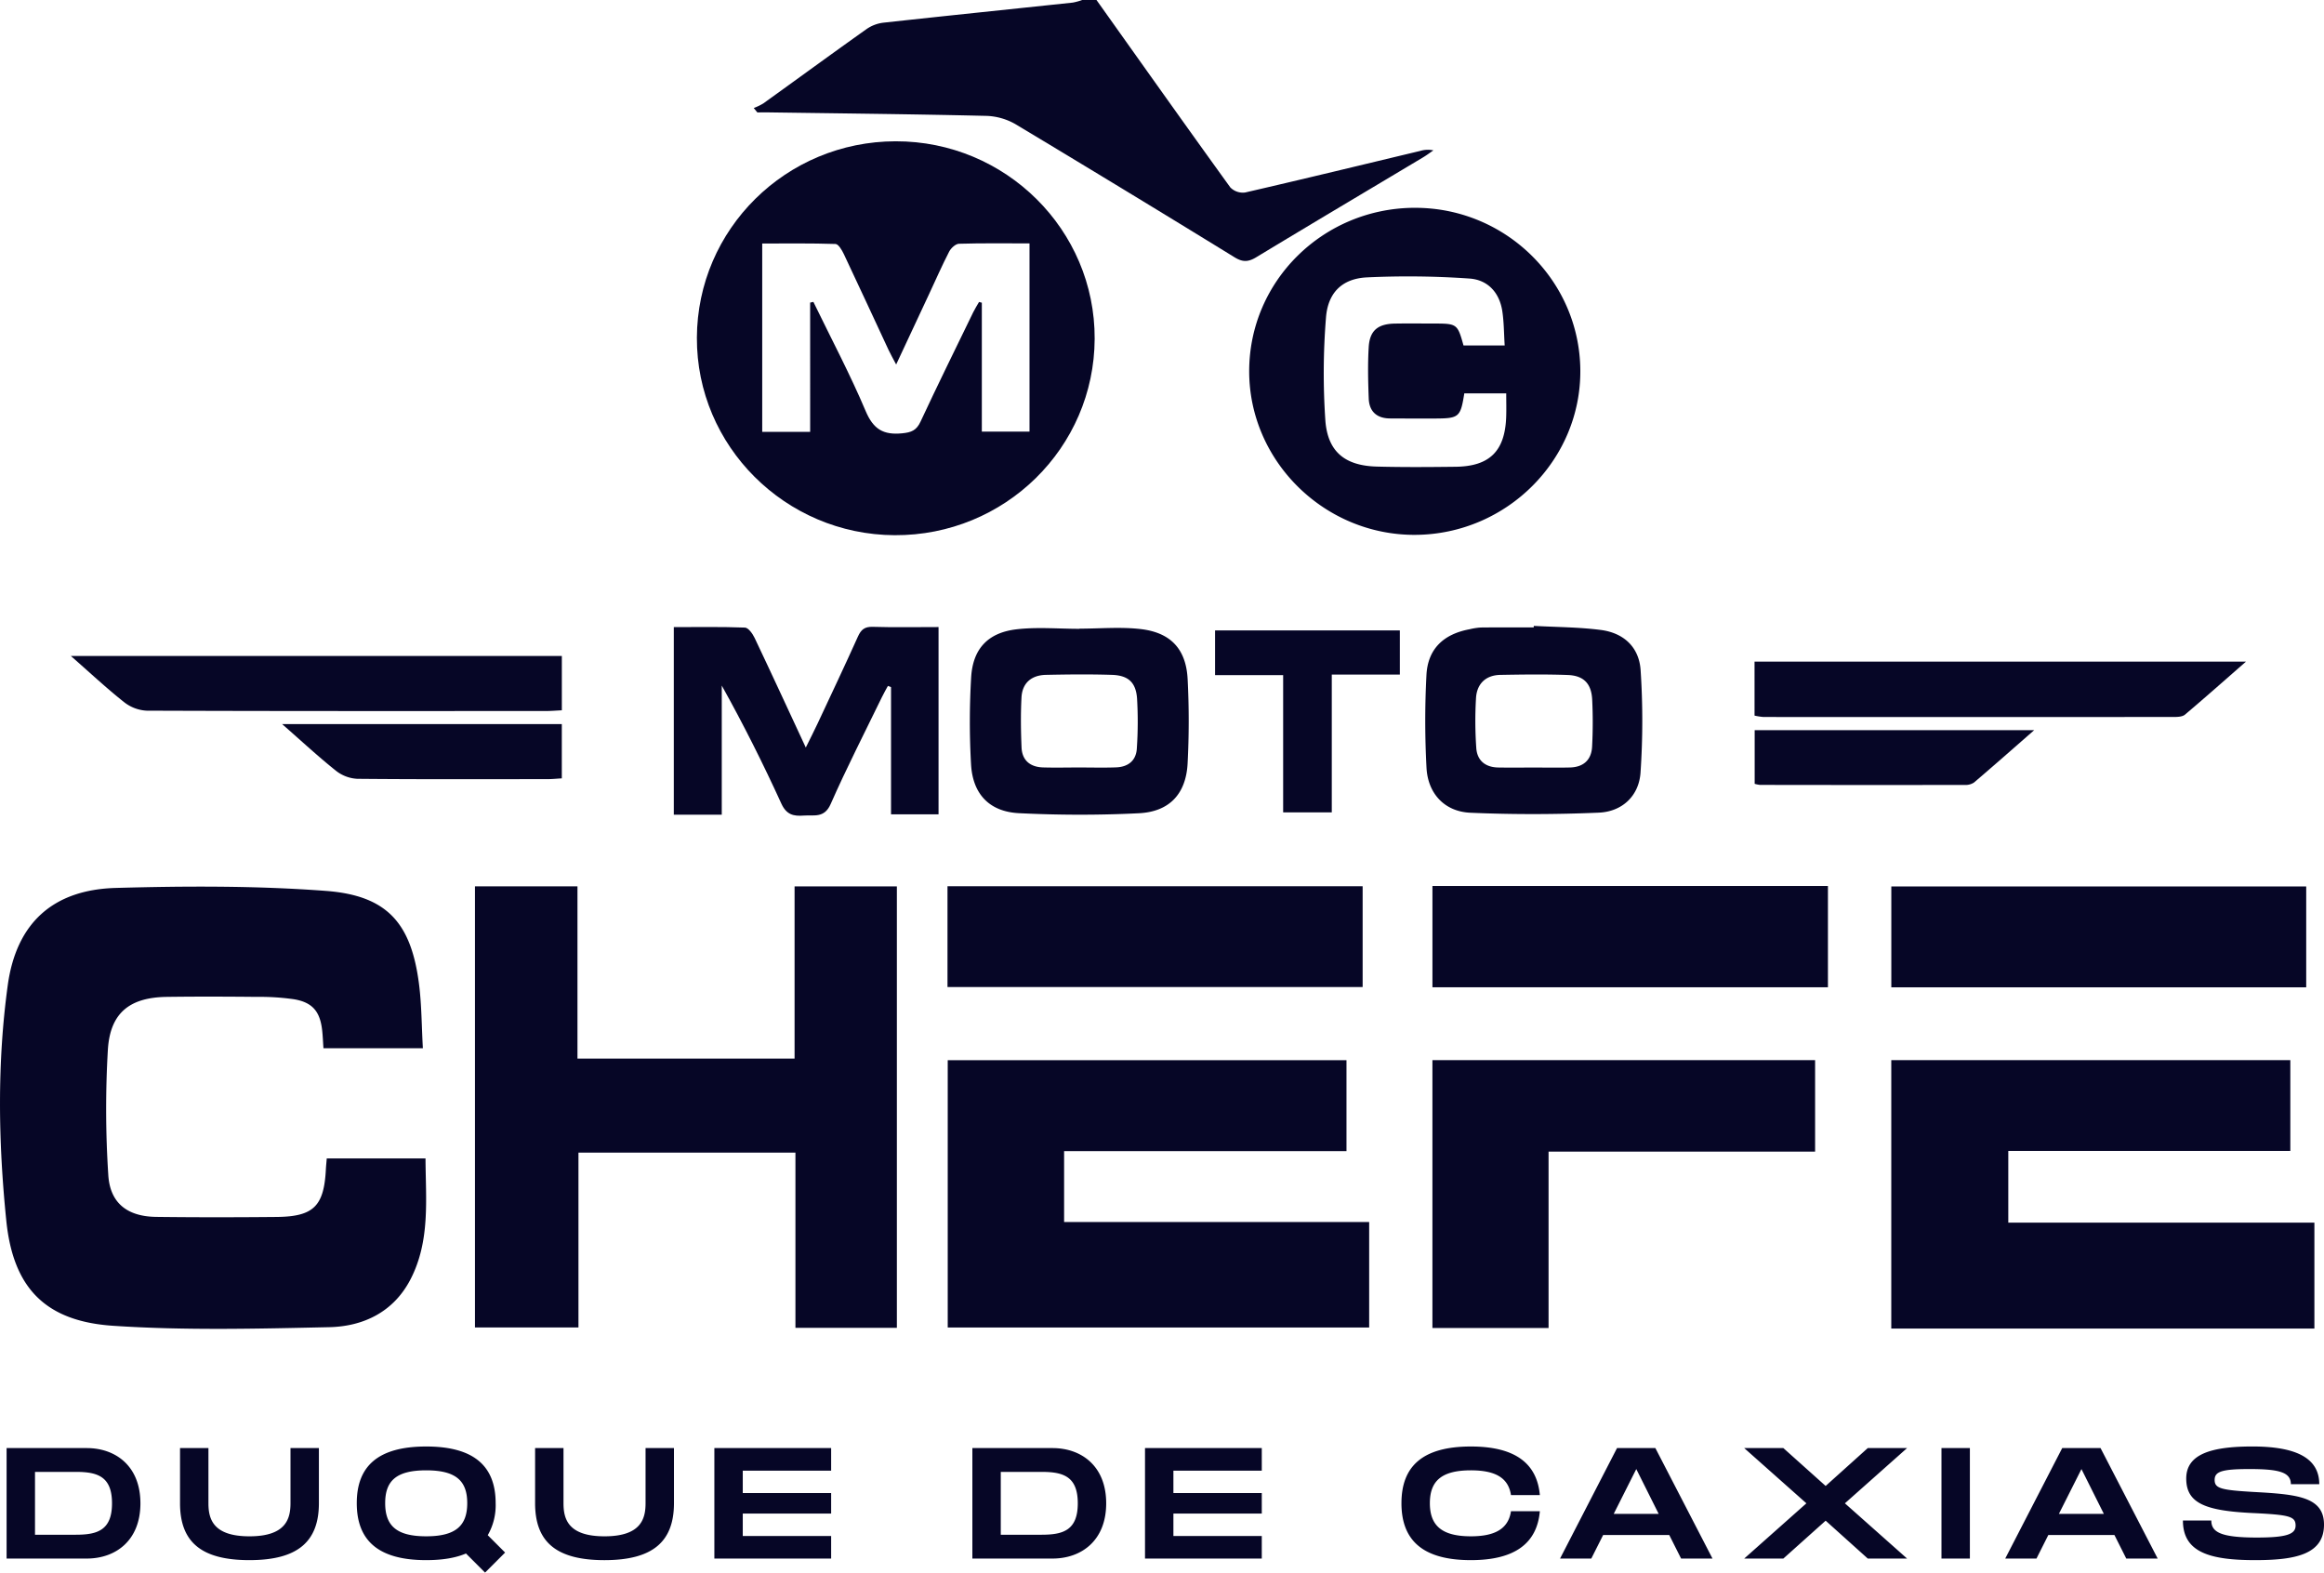 <svg xmlns="http://www.w3.org/2000/svg" width="809.973" height="548.05" viewBox="0 0 809.973 548.05">
  <g id="Grupo_43968" data-name="Grupo 43968" transform="translate(18976.934 14692.155)">
    <path id="Caminho_7845" data-name="Caminho 7845" d="M30.305-38.5H2.365V0h27.94c9.955,0,18.7-6.16,18.7-19.25S40.26-38.5,30.305-38.5Zm-3.74,30.2h-14.3V-30.2h14.3c7.48,0,12.54,1.595,12.54,10.945S34.045-8.305,26.565-8.305Zm84.645-11V-38.5h-9.9v19.2c0,5.335-1.485,11.55-14.3,11.55s-14.3-6.16-14.3-11.55V-38.5h-9.9v19.2C62.81-5.885,70.07.55,87.01.55,103.9.55,111.21-5.94,111.21-19.305ZM176.11-2.09l-6.05-6.05a20.887,20.887,0,0,0,2.75-11.165c0-12.705-7.315-19.745-24.2-19.745-16.94,0-24.2,6.985-24.2,19.745C124.41-6.49,131.67.55,148.61.55c5.665,0,10.23-.77,13.86-2.31l6.655,6.655Zm-41.8-17.215c0-7.865,3.96-11.44,14.3-11.44s14.3,3.63,14.3,11.44c0,7.865-4.015,11.55-14.3,11.55S134.31-11.385,134.31-19.305Zm100.65,0V-38.5h-9.9v19.2c0,5.335-1.485,11.55-14.3,11.55s-14.3-6.16-14.3-11.55V-38.5h-9.9v19.2c0,13.42,7.26,19.855,24.2,19.855C227.645.55,234.96-5.94,234.96-19.305Zm54.78-11.33V-38.5h-40.7V0h40.7V-7.865h-30.8v-7.81h30.8v-7.15h-30.8v-7.81ZM366.9-38.5h-27.94V0H366.9c9.955,0,18.7-6.16,18.7-19.25S376.86-38.5,366.9-38.5Zm-3.74,30.2h-14.3V-30.2h14.3c7.48,0,12.54,1.595,12.54,10.945S370.645-8.305,363.165-8.305Zm76.67-22.33V-38.5h-40.7V0h40.7V-7.865h-30.8v-7.81h30.8v-7.15h-30.8v-7.81Zm48.675,11.33C488.51-6.49,495.77.55,512.71.55c15.345,0,23.045-5.885,24.035-17.05H526.68c-.935,6.27-5.775,8.745-13.97,8.745-10.01,0-14.3-3.63-14.3-11.55,0-7.865,4.235-11.44,14.3-11.44,8.25,0,13.035,2.42,13.97,8.635h10.065c-.99-11.11-8.69-16.94-24.035-16.94C495.77-39.05,488.51-32.065,488.51-19.305ZM585.97,0h10.945l-19.91-38.5H563.64L543.785,0h10.89L558.8-8.2h23.045ZM562.485-15.565l7.865-15.62,7.81,15.62ZM607.97,0h13.64l14.74-13.2L651.035,0h13.7L643.06-19.25,664.73-38.5h-13.7L636.35-25.3,621.61-38.5H607.97l21.67,19.25Zm78.65-38.5h-9.9V0h9.9ZM741.125,0H752.07L732.16-38.5H718.8L698.94,0h10.89l4.125-8.2H737ZM717.64-15.565l7.865-15.62,7.81,15.62Zm43.23,2.31c0,11.11,9.4,13.805,25.19,13.805,14.245,0,23.98-2.09,23.98-12.375,0-9.735-9.4-10.56-24.585-11.385-11.22-.66-13.53-1.21-13.53-4.18,0-2.86,2.31-3.8,12.045-3.8,10.285,0,14.52,1.045,14.52,5.28h9.9c0-9.515-8.8-13.145-23.32-13.145-14.41,0-23.045,2.7-23.045,11.165,0,8.635,6.655,11.275,23.43,12.045,12.485.605,14.685,1.155,14.685,4.345,0,3.025-3.135,4.18-13.53,4.18-12.54,0-15.84-1.87-15.84-5.94Z" transform="translate(-18977 -14149)" fill="#060626"/>
    <g id="Grupo_43933" data-name="Grupo 43933" transform="translate(-20842.621 -10731.155)">
      <g id="Grupo_520" data-name="Grupo 520" transform="translate(952.687 -291)">
        <g id="Grupo_326" data-name="Grupo 326" transform="translate(-1333 -1669)">
          <path id="Caminho_1" data-name="Caminho 1" d="M659.158,369.466V463H806.627V426.081H699.939V401.088h98.3V369.466Z" transform="translate(2246 -2001)" fill="#060626"/>
          <path id="Caminho_2" data-name="Caminho 2" d="M382.153,0c15.51,21.8,30.976,43.63,46.644,65.316a6.126,6.126,0,0,0,5.185,1.764c20.4-4.692,40.739-9.641,61.1-14.513a9.123,9.123,0,0,1,4.494-.165c-1.188.811-2.338,1.688-3.571,2.425-19.4,11.6-38.848,23.124-58.183,34.832-2.775,1.68-4.732,1.741-7.557,0q-38.014-23.379-76.281-46.346a21.725,21.725,0,0,0-10.2-2.931c-25.117-.593-50.242-.849-75.365-1.207-1.488-.021-2.977,0-4.466,0l-1.251-1.528a20.6,20.6,0,0,0,3.329-1.6c12.016-8.639,23.959-17.38,36.027-25.945a12.993,12.993,0,0,1,5.859-2.2c21.986-2.411,43.989-4.663,65.983-7a20.234,20.234,0,0,0,3.267-.9Z" transform="translate(2246 -2001)" fill="#060626"/>
          <path id="Caminho_3" data-name="Caminho 3" d="M147.38,365.3H112.729c-.148-2.111-.219-4.208-.454-6.286-.736-6.514-3.372-9.691-9.8-10.773a83.142,83.142,0,0,0-12.9-.828c-10.481-.106-20.965-.141-31.444,0-12.8.175-19.671,5.451-20.523,18.208a355.306,355.306,0,0,0,.128,43.744c.564,9.916,6.631,14.6,16.741,14.72,13.973.172,27.951.155,41.924.022,12.894-.123,16.512-3.741,17.174-16.57.059-1.15.183-2.3.308-3.831H148.3c.068,14.242,1.708,28.761-5.246,42.173-5.864,11.31-16.35,16.379-28.314,16.64-25.094.547-50.292,1.183-75.3-.483C16.011,460.477,4.6,449.052,2.2,425.436c-2.778-27.26-3.244-54.813.5-82.061,2.98-21.681,15.758-33.323,37.667-33.932,24.391-.677,48.919-.792,73.222,1.034,21.379,1.606,29.7,11.249,32.433,32.357.932,7.2.909,14.523,1.36,22.465" transform="translate(2246 -2001)" fill="#060626"/>
          <path id="Caminho_4" data-name="Caminho 4" d="M165.54,462.617V308.89h35.723v60.026h75.666V308.907h35.654V462.749H277.23V401.684H201.609v60.933Z" transform="translate(2246 -2001)" fill="#060626"/>
          <path id="Caminho_5" data-name="Caminho 5" d="M477.189,425.882v36.751H330.308V369.47H469.284v31.7H370.866v24.712Z" transform="translate(2246 -2001)" fill="#060626"/>
          <path id="Caminho_6" data-name="Caminho 6" d="M242.882,117.7c.156-37.842,31.064-68.394,69.263-68.463,38.346-.07,69.519,30.856,69.373,68.822-.146,38.034-31.34,68.656-69.734,68.455-38.1-.2-69.058-31.114-68.9-68.814m39.472-12.248,1.129-.24c6.148,12.669,12.763,25.141,18.244,38.092,2.683,6.34,6.2,8.341,12.682,7.706,3.193-.313,4.982-.994,6.4-4.033,5.961-12.789,12.208-25.445,18.373-38.139.6-1.238,1.356-2.4,2.039-3.6l.971.256v44.914h16.618V84.823c-8.368,0-16.479-.115-24.58.126-1.2.036-2.8,1.524-3.427,2.744-2.509,4.865-4.7,9.891-7.023,14.854-3.692,7.9-7.389,15.8-11.447,24.48-1.178-2.246-1.973-3.625-2.644-5.062-5.193-11.133-10.328-22.293-15.584-33.4-.654-1.381-1.883-3.5-2.9-3.538-8.552-.285-17.119-.162-25.555-.162v65.643h16.71Z" transform="translate(2246 -2001)" fill="#060626"/>
          <path id="Caminho_7" data-name="Caminho 7" d="M492.883,72.424c31.634-.187,57.606,25.145,57.9,56.473.3,31.36-25.664,57.322-57.5,57.5-31.688.178-57.954-25.719-57.909-57.1.044-31.332,25.681-56.692,57.5-56.879m31.548,47.984c-.271-4.2-.245-8.151-.839-12.011-1-6.513-5.148-10.931-11.53-11.323a306.1,306.1,0,0,0-35.81-.392c-8.578.48-13.482,5.415-14.113,14.13a241.771,241.771,0,0,0-.205,35.773c.839,10.976,6.942,15.733,17.952,16.024,9.145.243,18.3.175,27.452.065,11.884-.143,17.224-5.5,17.617-17.461.086-2.613.013-5.23.013-8.111H510.344c-1.293,8.215-1.844,8.711-9.9,8.756-5.324.03-10.649,0-15.973-.024-4.613-.021-7.261-2.408-7.433-6.945-.228-5.968-.367-11.968-.007-17.921.35-5.794,3.21-8.1,9.158-8.194,4.492-.075,8.985-.02,13.478-.016,8.169.007,8.3.107,10.406,7.65Z" transform="translate(2246 -2001)" fill="#060626"/>
          <path id="Caminho_8" data-name="Caminho 8" d="M539.715,462.8h-40.48V369.453H632.609V401.33H539.715Z" transform="translate(2246 -2001)" fill="#060626"/>
          <rect id="Retângulo_2" data-name="Retângulo 2" width="144.688" height="35.126" transform="translate(2576.226 -1692.146)" fill="#060626"/>
          <rect id="Retângulo_3" data-name="Retângulo 3" width="144.6" height="35.156" transform="translate(2905.173 -1692.072)" fill="#060626"/>
          <rect id="Retângulo_4" data-name="Retângulo 4" width="137.839" height="35.296" transform="translate(2745.243 -1692.232)" fill="#060626"/>
          <path id="Caminho_9" data-name="Caminho 9" d="M327.107,218.529v65.26h-16.56V239.47l-1.089-.429c-.7,1.3-1.44,2.571-2.082,3.894-6.016,12.4-12.321,24.67-17.87,37.274-2.213,5.027-5.815,3.745-9.411,4.016-3.528.266-6-.277-7.781-4.172-6.333-13.875-13.168-27.521-20.762-41.133v45H234.838V218.549c8.3,0,16.561-.149,24.8.166,1.185.045,2.67,2.138,3.362,3.594,5.913,12.438,11.674,24.947,17.841,38.208,1.577-3.2,2.9-5.768,4.118-8.379,4.715-10.074,9.475-20.129,14.041-30.271,1.1-2.432,2.332-3.5,5.158-3.415,7.462.228,14.935.077,22.945.077" transform="translate(2246 -2001)" fill="#060626"/>
          <path id="Caminho_10" data-name="Caminho 10" d="M534.564,218.121c7.782.431,15.621.423,23.332,1.415,8,1.028,13.372,5.976,13.9,14.03a266.4,266.4,0,0,1-.035,35.717c-.558,8.084-6.374,13.579-14.556,13.926-14.9.633-29.873.681-44.774.028-8.922-.392-14.76-6.643-15.254-15.612a305.334,305.334,0,0,1-.026-32.346c.464-9.094,5.888-14.266,15.009-15.98a23.05,23.05,0,0,1,3.932-.614c6.149-.065,12.3-.029,18.448-.029.007-.178.014-.357.022-.535m.1,49.368c4.158,0,8.317.077,12.473-.021,4.735-.111,7.544-2.624,7.756-7.345a163.118,163.118,0,0,0,.02-16.431c-.312-5.525-3.007-8.252-8.526-8.455-7.8-.285-15.628-.173-23.441-.039-5.125.088-8.186,3.09-8.513,8.013a136.057,136.057,0,0,0,.086,17.394c.276,4.467,3.175,6.792,7.672,6.868,4.156.071,8.315.015,12.473.016" transform="translate(2246 -2001)" fill="#060626"/>
          <path id="Caminho_11" data-name="Caminho 11" d="M376.248,219.084c7.135,0,14.349-.671,21.385.158,10.466,1.234,15.77,7.046,16.291,17.478a284.458,284.458,0,0,1-.017,29.377c-.567,10.56-6.321,16.784-16.951,17.316-13.9.7-27.895.669-41.8-.018-10.334-.511-16.142-6.681-16.719-17a262.9,262.9,0,0,1,.036-30.365c.6-9.978,5.9-15.579,15.894-16.726,7.2-.827,14.579-.161,21.878-.161l0-.063m-.223,48.383c4.324,0,8.652.124,12.97-.035,4.22-.156,7.023-2.37,7.232-6.7a139.385,139.385,0,0,0,.066-17.378c-.434-5.618-3.128-7.982-8.793-8.162-7.641-.242-15.3-.156-22.944,0-5.028.106-8.275,2.789-8.539,7.9-.3,5.779-.223,11.594.02,17.38.192,4.561,3.053,6.849,7.516,6.979,4.154.121,8.314.026,12.472.012" transform="translate(2246 -2001)" fill="#060626"/>
          <path id="Caminho_12" data-name="Caminho 12" d="M611.5,230.576H782.777c-7.613,6.656-14.363,12.647-21.255,18.47-.872.735-2.491.815-3.765.815q-71.573.056-143.145.008a21.471,21.471,0,0,1-3.108-.482Z" transform="translate(2246 -2001)" fill="#060626"/>
          <path id="Caminho_13" data-name="Caminho 13" d="M24.69,228.6H195.816V247.54c-1.952.092-3.72.247-5.487.248-46.4.013-92.806.06-139.209-.118a13.85,13.85,0,0,1-7.881-2.982c-6.082-4.816-11.764-10.135-18.549-16.086" transform="translate(2246 -2001)" fill="#060626"/>
          <path id="Caminho_14" data-name="Caminho 14" d="M487.878,219.7v15.387H464.159v48.022H447.212V235.28h-23.73V219.7Z" transform="translate(2246 -2001)" fill="#060626"/>
          <path id="Caminho_15" data-name="Caminho 15" d="M611.549,273.166v-18.7H708.96c-7.546,6.6-14.215,12.491-20.992,18.258a5.368,5.368,0,0,1-3.241.828q-35.667.05-71.334-.015a11.211,11.211,0,0,1-1.844-.373" transform="translate(2246 -2001)" fill="#060626"/>
          <path id="Caminho_16" data-name="Caminho 16" d="M98.317,252.342h97.491v18.916c-1.734.1-3.333.269-4.933.27-22.115.018-44.231.1-66.344-.112a13.07,13.07,0,0,1-7.431-2.8c-6.1-4.863-11.826-10.183-18.783-16.276" transform="translate(2246 -2001)" fill="#060626"/>
        </g>
      </g>
    </g>
  </g>
</svg>

